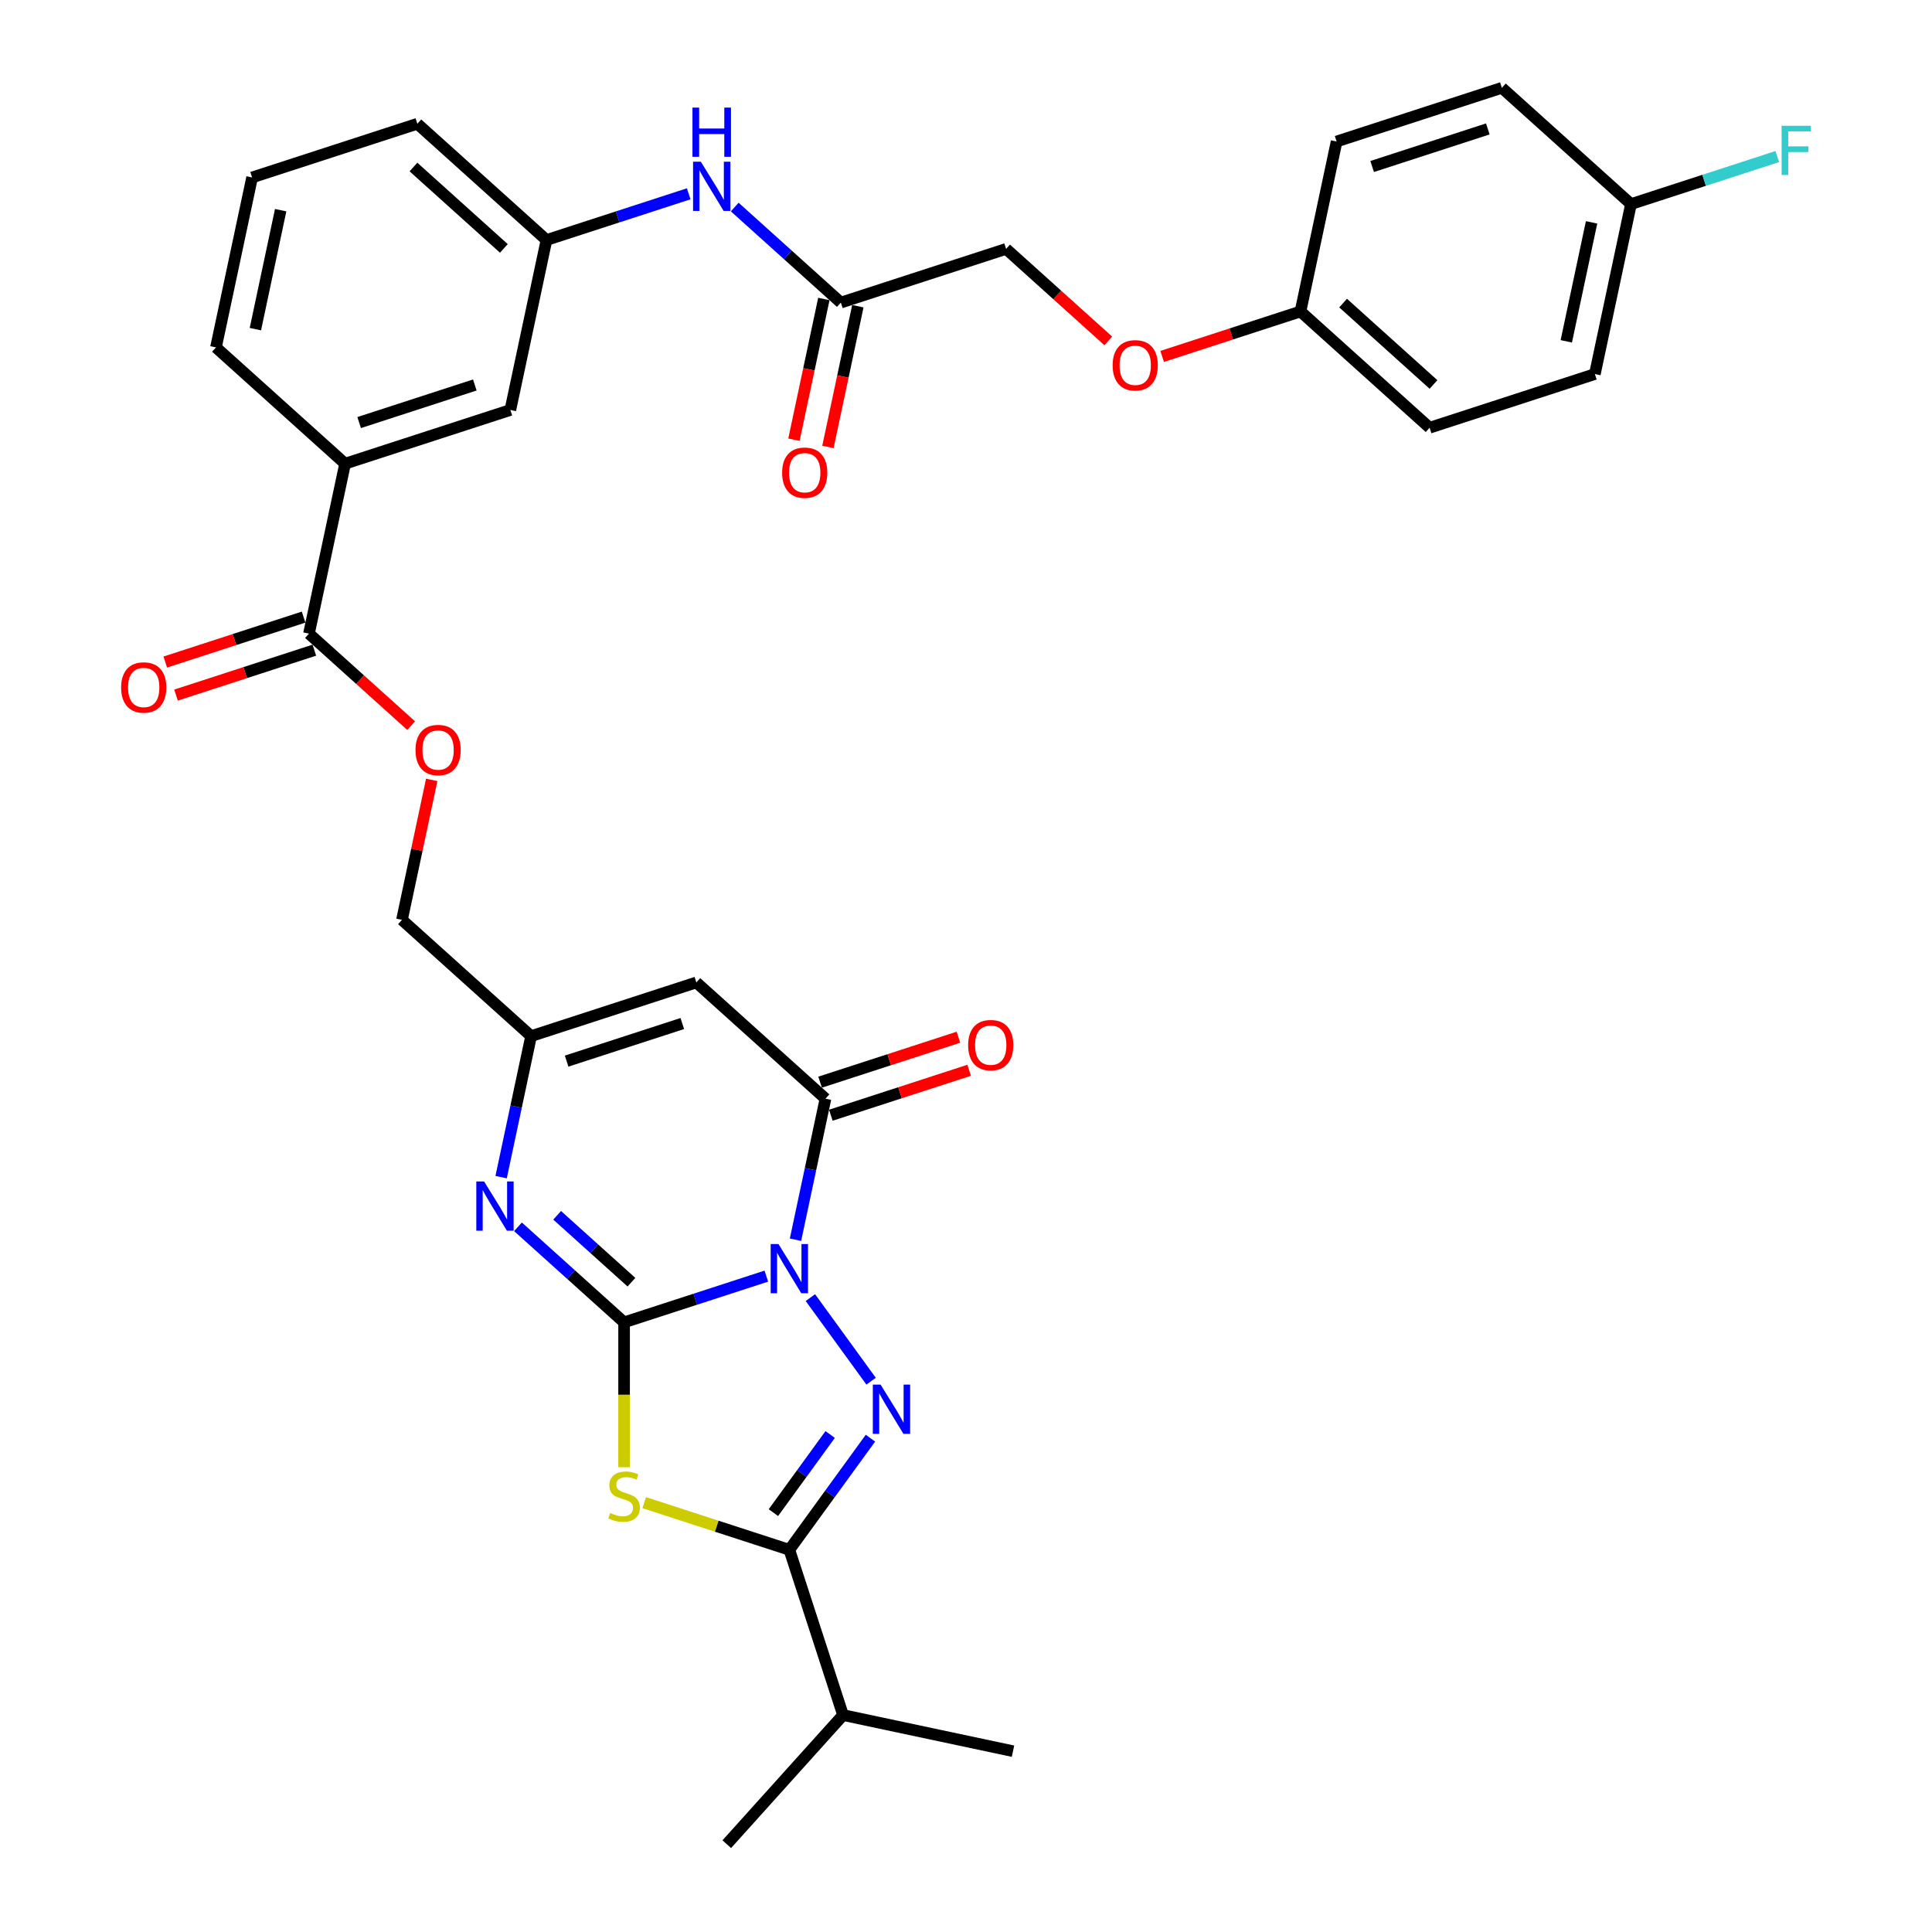 <?xml version='1.0' encoding='iso-8859-1'?>
<svg version='1.1' baseProfile='full'
              xmlns='http://www.w3.org/2000/svg'
                      xmlns:rdkit='http://www.rdkit.org/xml'
                      xmlns:xlink='http://www.w3.org/1999/xlink'
                  xml:space='preserve'
width='1000px' height='1000px' viewBox='0 0 1000 1000'>
<!-- END OF HEADER -->
<rect style='opacity:1.0;fill:#FFFFFF;stroke:none' width='1000' height='1000' x='0' y='0'> </rect>
<path class='bond-0' d='M 396.658,660.524 L 359.845,672.486' style='fill:none;fill-rule:evenodd;stroke:#0000FF;stroke-width:6px;stroke-linecap:butt;stroke-linejoin:miter;stroke-opacity:1' />
<path class='bond-0' d='M 359.845,672.486 L 323.031,684.447' style='fill:none;fill-rule:evenodd;stroke:#000000;stroke-width:6px;stroke-linecap:butt;stroke-linejoin:miter;stroke-opacity:1' />
<path class='bond-1' d='M 419.452,671.639 L 450.879,714.895' style='fill:none;fill-rule:evenodd;stroke:#0000FF;stroke-width:6px;stroke-linecap:butt;stroke-linejoin:miter;stroke-opacity:1' />
<path class='bond-4' d='M 411.75,641.672 L 419.507,605.178' style='fill:none;fill-rule:evenodd;stroke:#0000FF;stroke-width:6px;stroke-linecap:butt;stroke-linejoin:miter;stroke-opacity:1' />
<path class='bond-4' d='M 419.507,605.178 L 427.264,568.685' style='fill:none;fill-rule:evenodd;stroke:#000000;stroke-width:6px;stroke-linecap:butt;stroke-linejoin:miter;stroke-opacity:1' />
<path class='bond-2' d='M 323.031,684.447 L 323.031,721.942' style='fill:none;fill-rule:evenodd;stroke:#000000;stroke-width:6px;stroke-linecap:butt;stroke-linejoin:miter;stroke-opacity:1' />
<path class='bond-2' d='M 323.031,721.942 L 323.031,759.436' style='fill:none;fill-rule:evenodd;stroke:#CCCC00;stroke-width:6px;stroke-linecap:butt;stroke-linejoin:miter;stroke-opacity:1' />
<path class='bond-5' d='M 323.031,684.447 L 295.567,659.719' style='fill:none;fill-rule:evenodd;stroke:#000000;stroke-width:6px;stroke-linecap:butt;stroke-linejoin:miter;stroke-opacity:1' />
<path class='bond-5' d='M 295.567,659.719 L 268.103,634.99' style='fill:none;fill-rule:evenodd;stroke:#0000FF;stroke-width:6px;stroke-linecap:butt;stroke-linejoin:miter;stroke-opacity:1' />
<path class='bond-5' d='M 326.828,663.662 L 307.603,646.351' style='fill:none;fill-rule:evenodd;stroke:#000000;stroke-width:6px;stroke-linecap:butt;stroke-linejoin:miter;stroke-opacity:1' />
<path class='bond-5' d='M 307.603,646.351 L 288.378,629.041' style='fill:none;fill-rule:evenodd;stroke:#0000FF;stroke-width:6px;stroke-linecap:butt;stroke-linejoin:miter;stroke-opacity:1' />
<path class='bond-3' d='M 450.543,744.399 L 429.554,773.287' style='fill:none;fill-rule:evenodd;stroke:#0000FF;stroke-width:6px;stroke-linecap:butt;stroke-linejoin:miter;stroke-opacity:1' />
<path class='bond-3' d='M 429.554,773.287 L 408.566,802.175' style='fill:none;fill-rule:evenodd;stroke:#000000;stroke-width:6px;stroke-linecap:butt;stroke-linejoin:miter;stroke-opacity:1' />
<path class='bond-3' d='M 429.694,742.493 L 415.002,762.714' style='fill:none;fill-rule:evenodd;stroke:#0000FF;stroke-width:6px;stroke-linecap:butt;stroke-linejoin:miter;stroke-opacity:1' />
<path class='bond-3' d='M 415.002,762.714 L 400.31,782.936' style='fill:none;fill-rule:evenodd;stroke:#000000;stroke-width:6px;stroke-linecap:butt;stroke-linejoin:miter;stroke-opacity:1' />
<path class='bond-34' d='M 333.446,777.767 L 371.006,789.971' style='fill:none;fill-rule:evenodd;stroke:#CCCC00;stroke-width:6px;stroke-linecap:butt;stroke-linejoin:miter;stroke-opacity:1' />
<path class='bond-34' d='M 371.006,789.971 L 408.566,802.175' style='fill:none;fill-rule:evenodd;stroke:#000000;stroke-width:6px;stroke-linecap:butt;stroke-linejoin:miter;stroke-opacity:1' />
<path class='bond-17' d='M 408.566,802.175 L 436.357,887.71' style='fill:none;fill-rule:evenodd;stroke:#000000;stroke-width:6px;stroke-linecap:butt;stroke-linejoin:miter;stroke-opacity:1' />
<path class='bond-6' d='M 427.264,568.685 L 360.429,508.505' style='fill:none;fill-rule:evenodd;stroke:#000000;stroke-width:6px;stroke-linecap:butt;stroke-linejoin:miter;stroke-opacity:1' />
<path class='bond-12' d='M 430.044,577.238 L 465.841,565.607' style='fill:none;fill-rule:evenodd;stroke:#000000;stroke-width:6px;stroke-linecap:butt;stroke-linejoin:miter;stroke-opacity:1' />
<path class='bond-12' d='M 465.841,565.607 L 501.638,553.976' style='fill:none;fill-rule:evenodd;stroke:#FF0000;stroke-width:6px;stroke-linecap:butt;stroke-linejoin:miter;stroke-opacity:1' />
<path class='bond-12' d='M 424.485,560.131 L 460.282,548.5' style='fill:none;fill-rule:evenodd;stroke:#000000;stroke-width:6px;stroke-linecap:butt;stroke-linejoin:miter;stroke-opacity:1' />
<path class='bond-12' d='M 460.282,548.5 L 496.08,536.869' style='fill:none;fill-rule:evenodd;stroke:#FF0000;stroke-width:6px;stroke-linecap:butt;stroke-linejoin:miter;stroke-opacity:1' />
<path class='bond-35' d='M 259.38,609.285 L 267.137,572.791' style='fill:none;fill-rule:evenodd;stroke:#0000FF;stroke-width:6px;stroke-linecap:butt;stroke-linejoin:miter;stroke-opacity:1' />
<path class='bond-35' d='M 267.137,572.791 L 274.894,536.297' style='fill:none;fill-rule:evenodd;stroke:#000000;stroke-width:6px;stroke-linecap:butt;stroke-linejoin:miter;stroke-opacity:1' />
<path class='bond-7' d='M 360.429,508.505 L 274.894,536.297' style='fill:none;fill-rule:evenodd;stroke:#000000;stroke-width:6px;stroke-linecap:butt;stroke-linejoin:miter;stroke-opacity:1' />
<path class='bond-7' d='M 353.157,529.781 L 293.283,549.235' style='fill:none;fill-rule:evenodd;stroke:#000000;stroke-width:6px;stroke-linecap:butt;stroke-linejoin:miter;stroke-opacity:1' />
<path class='bond-19' d='M 274.894,536.297 L 208.059,476.118' style='fill:none;fill-rule:evenodd;stroke:#000000;stroke-width:6px;stroke-linecap:butt;stroke-linejoin:miter;stroke-opacity:1' />
<path class='bond-8' d='M 159.922,327.968 L 186.37,351.782' style='fill:none;fill-rule:evenodd;stroke:#000000;stroke-width:6px;stroke-linecap:butt;stroke-linejoin:miter;stroke-opacity:1' />
<path class='bond-8' d='M 186.37,351.782 L 212.817,375.596' style='fill:none;fill-rule:evenodd;stroke:#FF0000;stroke-width:6px;stroke-linecap:butt;stroke-linejoin:miter;stroke-opacity:1' />
<path class='bond-9' d='M 159.922,327.968 L 178.621,239.997' style='fill:none;fill-rule:evenodd;stroke:#000000;stroke-width:6px;stroke-linecap:butt;stroke-linejoin:miter;stroke-opacity:1' />
<path class='bond-16' d='M 157.143,319.415 L 121.345,331.046' style='fill:none;fill-rule:evenodd;stroke:#000000;stroke-width:6px;stroke-linecap:butt;stroke-linejoin:miter;stroke-opacity:1' />
<path class='bond-16' d='M 121.345,331.046 L 85.548,342.677' style='fill:none;fill-rule:evenodd;stroke:#FF0000;stroke-width:6px;stroke-linecap:butt;stroke-linejoin:miter;stroke-opacity:1' />
<path class='bond-16' d='M 162.701,336.522 L 126.904,348.153' style='fill:none;fill-rule:evenodd;stroke:#000000;stroke-width:6px;stroke-linecap:butt;stroke-linejoin:miter;stroke-opacity:1' />
<path class='bond-16' d='M 126.904,348.153 L 91.107,359.784' style='fill:none;fill-rule:evenodd;stroke:#FF0000;stroke-width:6px;stroke-linecap:butt;stroke-linejoin:miter;stroke-opacity:1' />
<path class='bond-14' d='M 178.621,239.997 L 264.155,212.205' style='fill:none;fill-rule:evenodd;stroke:#000000;stroke-width:6px;stroke-linecap:butt;stroke-linejoin:miter;stroke-opacity:1' />
<path class='bond-14' d='M 185.892,218.722 L 245.766,199.267' style='fill:none;fill-rule:evenodd;stroke:#000000;stroke-width:6px;stroke-linecap:butt;stroke-linejoin:miter;stroke-opacity:1' />
<path class='bond-29' d='M 178.621,239.997 L 111.785,179.818' style='fill:none;fill-rule:evenodd;stroke:#000000;stroke-width:6px;stroke-linecap:butt;stroke-linejoin:miter;stroke-opacity:1' />
<path class='bond-10' d='M 435.224,156.622 L 407.76,131.893' style='fill:none;fill-rule:evenodd;stroke:#000000;stroke-width:6px;stroke-linecap:butt;stroke-linejoin:miter;stroke-opacity:1' />
<path class='bond-10' d='M 407.76,131.893 L 380.296,107.164' style='fill:none;fill-rule:evenodd;stroke:#0000FF;stroke-width:6px;stroke-linecap:butt;stroke-linejoin:miter;stroke-opacity:1' />
<path class='bond-18' d='M 426.427,154.752 L 418.685,191.174' style='fill:none;fill-rule:evenodd;stroke:#000000;stroke-width:6px;stroke-linecap:butt;stroke-linejoin:miter;stroke-opacity:1' />
<path class='bond-18' d='M 418.685,191.174 L 410.943,227.596' style='fill:none;fill-rule:evenodd;stroke:#FF0000;stroke-width:6px;stroke-linecap:butt;stroke-linejoin:miter;stroke-opacity:1' />
<path class='bond-18' d='M 444.021,158.492 L 436.279,194.914' style='fill:none;fill-rule:evenodd;stroke:#000000;stroke-width:6px;stroke-linecap:butt;stroke-linejoin:miter;stroke-opacity:1' />
<path class='bond-18' d='M 436.279,194.914 L 428.538,231.335' style='fill:none;fill-rule:evenodd;stroke:#FF0000;stroke-width:6px;stroke-linecap:butt;stroke-linejoin:miter;stroke-opacity:1' />
<path class='bond-21' d='M 435.224,156.622 L 520.758,128.83' style='fill:none;fill-rule:evenodd;stroke:#000000;stroke-width:6px;stroke-linecap:butt;stroke-linejoin:miter;stroke-opacity:1' />
<path class='bond-11' d='M 356.481,100.312 L 319.667,112.273' style='fill:none;fill-rule:evenodd;stroke:#0000FF;stroke-width:6px;stroke-linecap:butt;stroke-linejoin:miter;stroke-opacity:1' />
<path class='bond-11' d='M 319.667,112.273 L 282.854,124.235' style='fill:none;fill-rule:evenodd;stroke:#000000;stroke-width:6px;stroke-linecap:butt;stroke-linejoin:miter;stroke-opacity:1' />
<path class='bond-13' d='M 223.458,403.67 L 215.758,439.894' style='fill:none;fill-rule:evenodd;stroke:#FF0000;stroke-width:6px;stroke-linecap:butt;stroke-linejoin:miter;stroke-opacity:1' />
<path class='bond-13' d='M 215.758,439.894 L 208.059,476.118' style='fill:none;fill-rule:evenodd;stroke:#000000;stroke-width:6px;stroke-linecap:butt;stroke-linejoin:miter;stroke-opacity:1' />
<path class='bond-15' d='M 264.155,212.205 L 282.854,124.235' style='fill:none;fill-rule:evenodd;stroke:#000000;stroke-width:6px;stroke-linecap:butt;stroke-linejoin:miter;stroke-opacity:1' />
<path class='bond-36' d='M 282.854,124.235 L 216.018,64.055' style='fill:none;fill-rule:evenodd;stroke:#000000;stroke-width:6px;stroke-linecap:butt;stroke-linejoin:miter;stroke-opacity:1' />
<path class='bond-36' d='M 260.793,128.575 L 214.008,86.45' style='fill:none;fill-rule:evenodd;stroke:#000000;stroke-width:6px;stroke-linecap:butt;stroke-linejoin:miter;stroke-opacity:1' />
<path class='bond-32' d='M 436.357,887.71 L 376.178,954.545' style='fill:none;fill-rule:evenodd;stroke:#000000;stroke-width:6px;stroke-linecap:butt;stroke-linejoin:miter;stroke-opacity:1' />
<path class='bond-33' d='M 436.357,887.71 L 524.328,906.409' style='fill:none;fill-rule:evenodd;stroke:#000000;stroke-width:6px;stroke-linecap:butt;stroke-linejoin:miter;stroke-opacity:1' />
<path class='bond-20' d='M 573.654,176.457 L 547.206,152.644' style='fill:none;fill-rule:evenodd;stroke:#FF0000;stroke-width:6px;stroke-linecap:butt;stroke-linejoin:miter;stroke-opacity:1' />
<path class='bond-20' d='M 547.206,152.644 L 520.758,128.83' style='fill:none;fill-rule:evenodd;stroke:#000000;stroke-width:6px;stroke-linecap:butt;stroke-linejoin:miter;stroke-opacity:1' />
<path class='bond-22' d='M 601.534,184.48 L 637.331,172.848' style='fill:none;fill-rule:evenodd;stroke:#FF0000;stroke-width:6px;stroke-linecap:butt;stroke-linejoin:miter;stroke-opacity:1' />
<path class='bond-22' d='M 637.331,172.848 L 673.128,161.217' style='fill:none;fill-rule:evenodd;stroke:#000000;stroke-width:6px;stroke-linecap:butt;stroke-linejoin:miter;stroke-opacity:1' />
<path class='bond-25' d='M 673.128,161.217 L 691.827,73.246' style='fill:none;fill-rule:evenodd;stroke:#000000;stroke-width:6px;stroke-linecap:butt;stroke-linejoin:miter;stroke-opacity:1' />
<path class='bond-26' d='M 673.128,161.217 L 739.964,221.396' style='fill:none;fill-rule:evenodd;stroke:#000000;stroke-width:6px;stroke-linecap:butt;stroke-linejoin:miter;stroke-opacity:1' />
<path class='bond-26' d='M 695.19,156.877 L 741.975,199.002' style='fill:none;fill-rule:evenodd;stroke:#000000;stroke-width:6px;stroke-linecap:butt;stroke-linejoin:miter;stroke-opacity:1' />
<path class='bond-23' d='M 844.197,105.634 L 825.499,193.605' style='fill:none;fill-rule:evenodd;stroke:#000000;stroke-width:6px;stroke-linecap:butt;stroke-linejoin:miter;stroke-opacity:1' />
<path class='bond-23' d='M 823.798,115.09 L 810.709,176.669' style='fill:none;fill-rule:evenodd;stroke:#000000;stroke-width:6px;stroke-linecap:butt;stroke-linejoin:miter;stroke-opacity:1' />
<path class='bond-24' d='M 844.197,105.634 L 882.054,93.333' style='fill:none;fill-rule:evenodd;stroke:#000000;stroke-width:6px;stroke-linecap:butt;stroke-linejoin:miter;stroke-opacity:1' />
<path class='bond-24' d='M 882.054,93.333 L 919.911,81.033' style='fill:none;fill-rule:evenodd;stroke:#33CCCC;stroke-width:6px;stroke-linecap:butt;stroke-linejoin:miter;stroke-opacity:1' />
<path class='bond-37' d='M 844.197,105.634 L 777.362,45.455' style='fill:none;fill-rule:evenodd;stroke:#000000;stroke-width:6px;stroke-linecap:butt;stroke-linejoin:miter;stroke-opacity:1' />
<path class='bond-28' d='M 691.827,73.246 L 777.362,45.455' style='fill:none;fill-rule:evenodd;stroke:#000000;stroke-width:6px;stroke-linecap:butt;stroke-linejoin:miter;stroke-opacity:1' />
<path class='bond-28' d='M 710.216,86.184 L 770.09,66.73' style='fill:none;fill-rule:evenodd;stroke:#000000;stroke-width:6px;stroke-linecap:butt;stroke-linejoin:miter;stroke-opacity:1' />
<path class='bond-27' d='M 739.964,221.396 L 825.499,193.605' style='fill:none;fill-rule:evenodd;stroke:#000000;stroke-width:6px;stroke-linecap:butt;stroke-linejoin:miter;stroke-opacity:1' />
<path class='bond-30' d='M 111.785,179.818 L 130.484,91.847' style='fill:none;fill-rule:evenodd;stroke:#000000;stroke-width:6px;stroke-linecap:butt;stroke-linejoin:miter;stroke-opacity:1' />
<path class='bond-30' d='M 132.184,170.362 L 145.273,108.783' style='fill:none;fill-rule:evenodd;stroke:#000000;stroke-width:6px;stroke-linecap:butt;stroke-linejoin:miter;stroke-opacity:1' />
<path class='bond-31' d='M 130.484,91.847 L 216.018,64.055' style='fill:none;fill-rule:evenodd;stroke:#000000;stroke-width:6px;stroke-linecap:butt;stroke-linejoin:miter;stroke-opacity:1' />
<path  class='atom-0' d='M 402.936 643.921
L 411.282 657.411
Q 412.109 658.742, 413.44 661.152
Q 414.771 663.563, 414.843 663.706
L 414.843 643.921
L 418.225 643.921
L 418.225 669.39
L 414.735 669.39
L 405.778 654.641
Q 404.734 652.914, 403.619 650.936
Q 402.54 648.957, 402.216 648.345
L 402.216 669.39
L 398.906 669.39
L 398.906 643.921
L 402.936 643.921
' fill='#0000FF'/>
<path  class='atom-2' d='M 455.799 716.68
L 464.145 730.171
Q 464.972 731.502, 466.303 733.912
Q 467.634 736.323, 467.706 736.466
L 467.706 716.68
L 471.088 716.68
L 471.088 742.15
L 467.598 742.15
L 458.641 727.401
Q 457.597 725.674, 456.482 723.695
Q 455.403 721.717, 455.079 721.105
L 455.079 742.15
L 451.77 742.15
L 451.77 716.68
L 455.799 716.68
' fill='#0000FF'/>
<path  class='atom-3' d='M 315.836 783.125
Q 316.124 783.233, 317.311 783.737
Q 318.498 784.241, 319.793 784.564
Q 321.124 784.852, 322.42 784.852
Q 324.83 784.852, 326.233 783.701
Q 327.636 782.514, 327.636 780.463
Q 327.636 779.06, 326.916 778.197
Q 326.233 777.333, 325.154 776.866
Q 324.074 776.398, 322.276 775.858
Q 320.009 775.175, 318.642 774.527
Q 317.311 773.88, 316.34 772.513
Q 315.405 771.146, 315.405 768.843
Q 315.405 765.642, 317.563 763.663
Q 319.757 761.685, 324.074 761.685
Q 327.024 761.685, 330.37 763.088
L 329.543 765.858
Q 326.485 764.598, 324.182 764.598
Q 321.7 764.598, 320.333 765.642
Q 318.966 766.649, 319.002 768.412
Q 319.002 769.779, 319.685 770.606
Q 320.405 771.434, 321.412 771.901
Q 322.456 772.369, 324.182 772.909
Q 326.485 773.628, 327.852 774.348
Q 329.219 775.067, 330.19 776.542
Q 331.197 777.981, 331.197 780.463
Q 331.197 783.989, 328.823 785.895
Q 326.485 787.766, 322.563 787.766
Q 320.297 787.766, 318.57 787.262
Q 316.879 786.795, 314.865 785.967
L 315.836 783.125
' fill='#CCCC00'/>
<path  class='atom-6' d='M 250.565 611.533
L 258.912 625.024
Q 259.739 626.355, 261.07 628.765
Q 262.401 631.175, 262.473 631.319
L 262.473 611.533
L 265.855 611.533
L 265.855 637.003
L 262.365 637.003
L 253.407 622.254
Q 252.364 620.527, 251.249 618.548
Q 250.17 616.57, 249.846 615.958
L 249.846 637.003
L 246.536 637.003
L 246.536 611.533
L 250.565 611.533
' fill='#0000FF'/>
<path  class='atom-12' d='M 362.758 83.708
L 371.104 97.198
Q 371.932 98.529, 373.263 100.94
Q 374.594 103.35, 374.666 103.494
L 374.666 83.708
L 378.047 83.708
L 378.047 109.178
L 374.558 109.178
L 365.6 94.428
Q 364.557 92.701, 363.442 90.723
Q 362.363 88.744, 362.039 88.133
L 362.039 109.178
L 358.729 109.178
L 358.729 83.708
L 362.758 83.708
' fill='#0000FF'/>
<path  class='atom-12' d='M 358.423 55.691
L 361.877 55.691
L 361.877 66.519
L 374.9 66.519
L 374.9 55.691
L 378.353 55.691
L 378.353 81.161
L 374.9 81.161
L 374.9 69.397
L 361.877 69.397
L 361.877 81.161
L 358.423 81.161
L 358.423 55.691
' fill='#0000FF'/>
<path  class='atom-13' d='M 501.107 540.965
Q 501.107 534.849, 504.129 531.431
Q 507.151 528.014, 512.799 528.014
Q 518.447 528.014, 521.469 531.431
Q 524.491 534.849, 524.491 540.965
Q 524.491 547.152, 521.433 550.678
Q 518.375 554.167, 512.799 554.167
Q 507.187 554.167, 504.129 550.678
Q 501.107 547.188, 501.107 540.965
M 512.799 551.289
Q 516.684 551.289, 518.771 548.699
Q 520.893 546.073, 520.893 540.965
Q 520.893 535.964, 518.771 533.446
Q 516.684 530.892, 512.799 530.892
Q 508.914 530.892, 506.791 533.41
Q 504.705 535.928, 504.705 540.965
Q 504.705 546.109, 506.791 548.699
Q 508.914 551.289, 512.799 551.289
' fill='#FF0000'/>
<path  class='atom-14' d='M 215.066 388.219
Q 215.066 382.104, 218.088 378.686
Q 221.109 375.268, 226.757 375.268
Q 232.405 375.268, 235.427 378.686
Q 238.449 382.104, 238.449 388.219
Q 238.449 394.407, 235.391 397.932
Q 232.333 401.422, 226.757 401.422
Q 221.145 401.422, 218.088 397.932
Q 215.066 394.443, 215.066 388.219
M 226.757 398.544
Q 230.643 398.544, 232.729 395.954
Q 234.852 393.328, 234.852 388.219
Q 234.852 383.219, 232.729 380.701
Q 230.643 378.146, 226.757 378.146
Q 222.872 378.146, 220.75 380.665
Q 218.663 383.183, 218.663 388.219
Q 218.663 393.364, 220.75 395.954
Q 222.872 398.544, 226.757 398.544
' fill='#FF0000'/>
<path  class='atom-17' d='M 62.696 355.832
Q 62.696 349.716, 65.718 346.299
Q 68.739 342.881, 74.387 342.881
Q 80.035 342.881, 83.057 346.299
Q 86.079 349.716, 86.079 355.832
Q 86.079 362.02, 83.021 365.545
Q 79.963 369.035, 74.387 369.035
Q 68.775 369.035, 65.718 365.545
Q 62.696 362.056, 62.696 355.832
M 74.387 366.157
Q 78.273 366.157, 80.359 363.567
Q 82.482 360.94, 82.482 355.832
Q 82.482 350.832, 80.359 348.313
Q 78.273 345.759, 74.387 345.759
Q 70.502 345.759, 68.38 348.277
Q 66.293 350.796, 66.293 355.832
Q 66.293 360.976, 68.38 363.567
Q 70.502 366.157, 74.387 366.157
' fill='#FF0000'/>
<path  class='atom-19' d='M 404.833 244.665
Q 404.833 238.549, 407.855 235.131
Q 410.877 231.714, 416.525 231.714
Q 422.173 231.714, 425.195 235.131
Q 428.217 238.549, 428.217 244.665
Q 428.217 250.852, 425.159 254.378
Q 422.101 257.867, 416.525 257.867
Q 410.913 257.867, 407.855 254.378
Q 404.833 250.888, 404.833 244.665
M 416.525 254.989
Q 420.41 254.989, 422.497 252.399
Q 424.619 249.773, 424.619 244.665
Q 424.619 239.664, 422.497 237.146
Q 420.41 234.592, 416.525 234.592
Q 412.64 234.592, 410.517 237.11
Q 408.431 239.628, 408.431 244.665
Q 408.431 249.809, 410.517 252.399
Q 412.64 254.989, 416.525 254.989
' fill='#FF0000'/>
<path  class='atom-21' d='M 575.902 189.081
Q 575.902 182.965, 578.924 179.548
Q 581.946 176.13, 587.594 176.13
Q 593.242 176.13, 596.264 179.548
Q 599.286 182.965, 599.286 189.081
Q 599.286 195.269, 596.228 198.794
Q 593.17 202.284, 587.594 202.284
Q 581.982 202.284, 578.924 198.794
Q 575.902 195.305, 575.902 189.081
M 587.594 199.406
Q 591.479 199.406, 593.566 196.816
Q 595.688 194.189, 595.688 189.081
Q 595.688 184.081, 593.566 181.562
Q 591.479 179.008, 587.594 179.008
Q 583.709 179.008, 581.586 181.526
Q 579.5 184.045, 579.5 189.081
Q 579.5 194.225, 581.586 196.816
Q 583.709 199.406, 587.594 199.406
' fill='#FF0000'/>
<path  class='atom-25' d='M 922.159 65.107
L 937.304 65.107
L 937.304 68.021
L 925.577 68.021
L 925.577 75.755
L 936.009 75.755
L 936.009 78.705
L 925.577 78.705
L 925.577 90.577
L 922.159 90.577
L 922.159 65.107
' fill='#33CCCC'/>
</svg>
